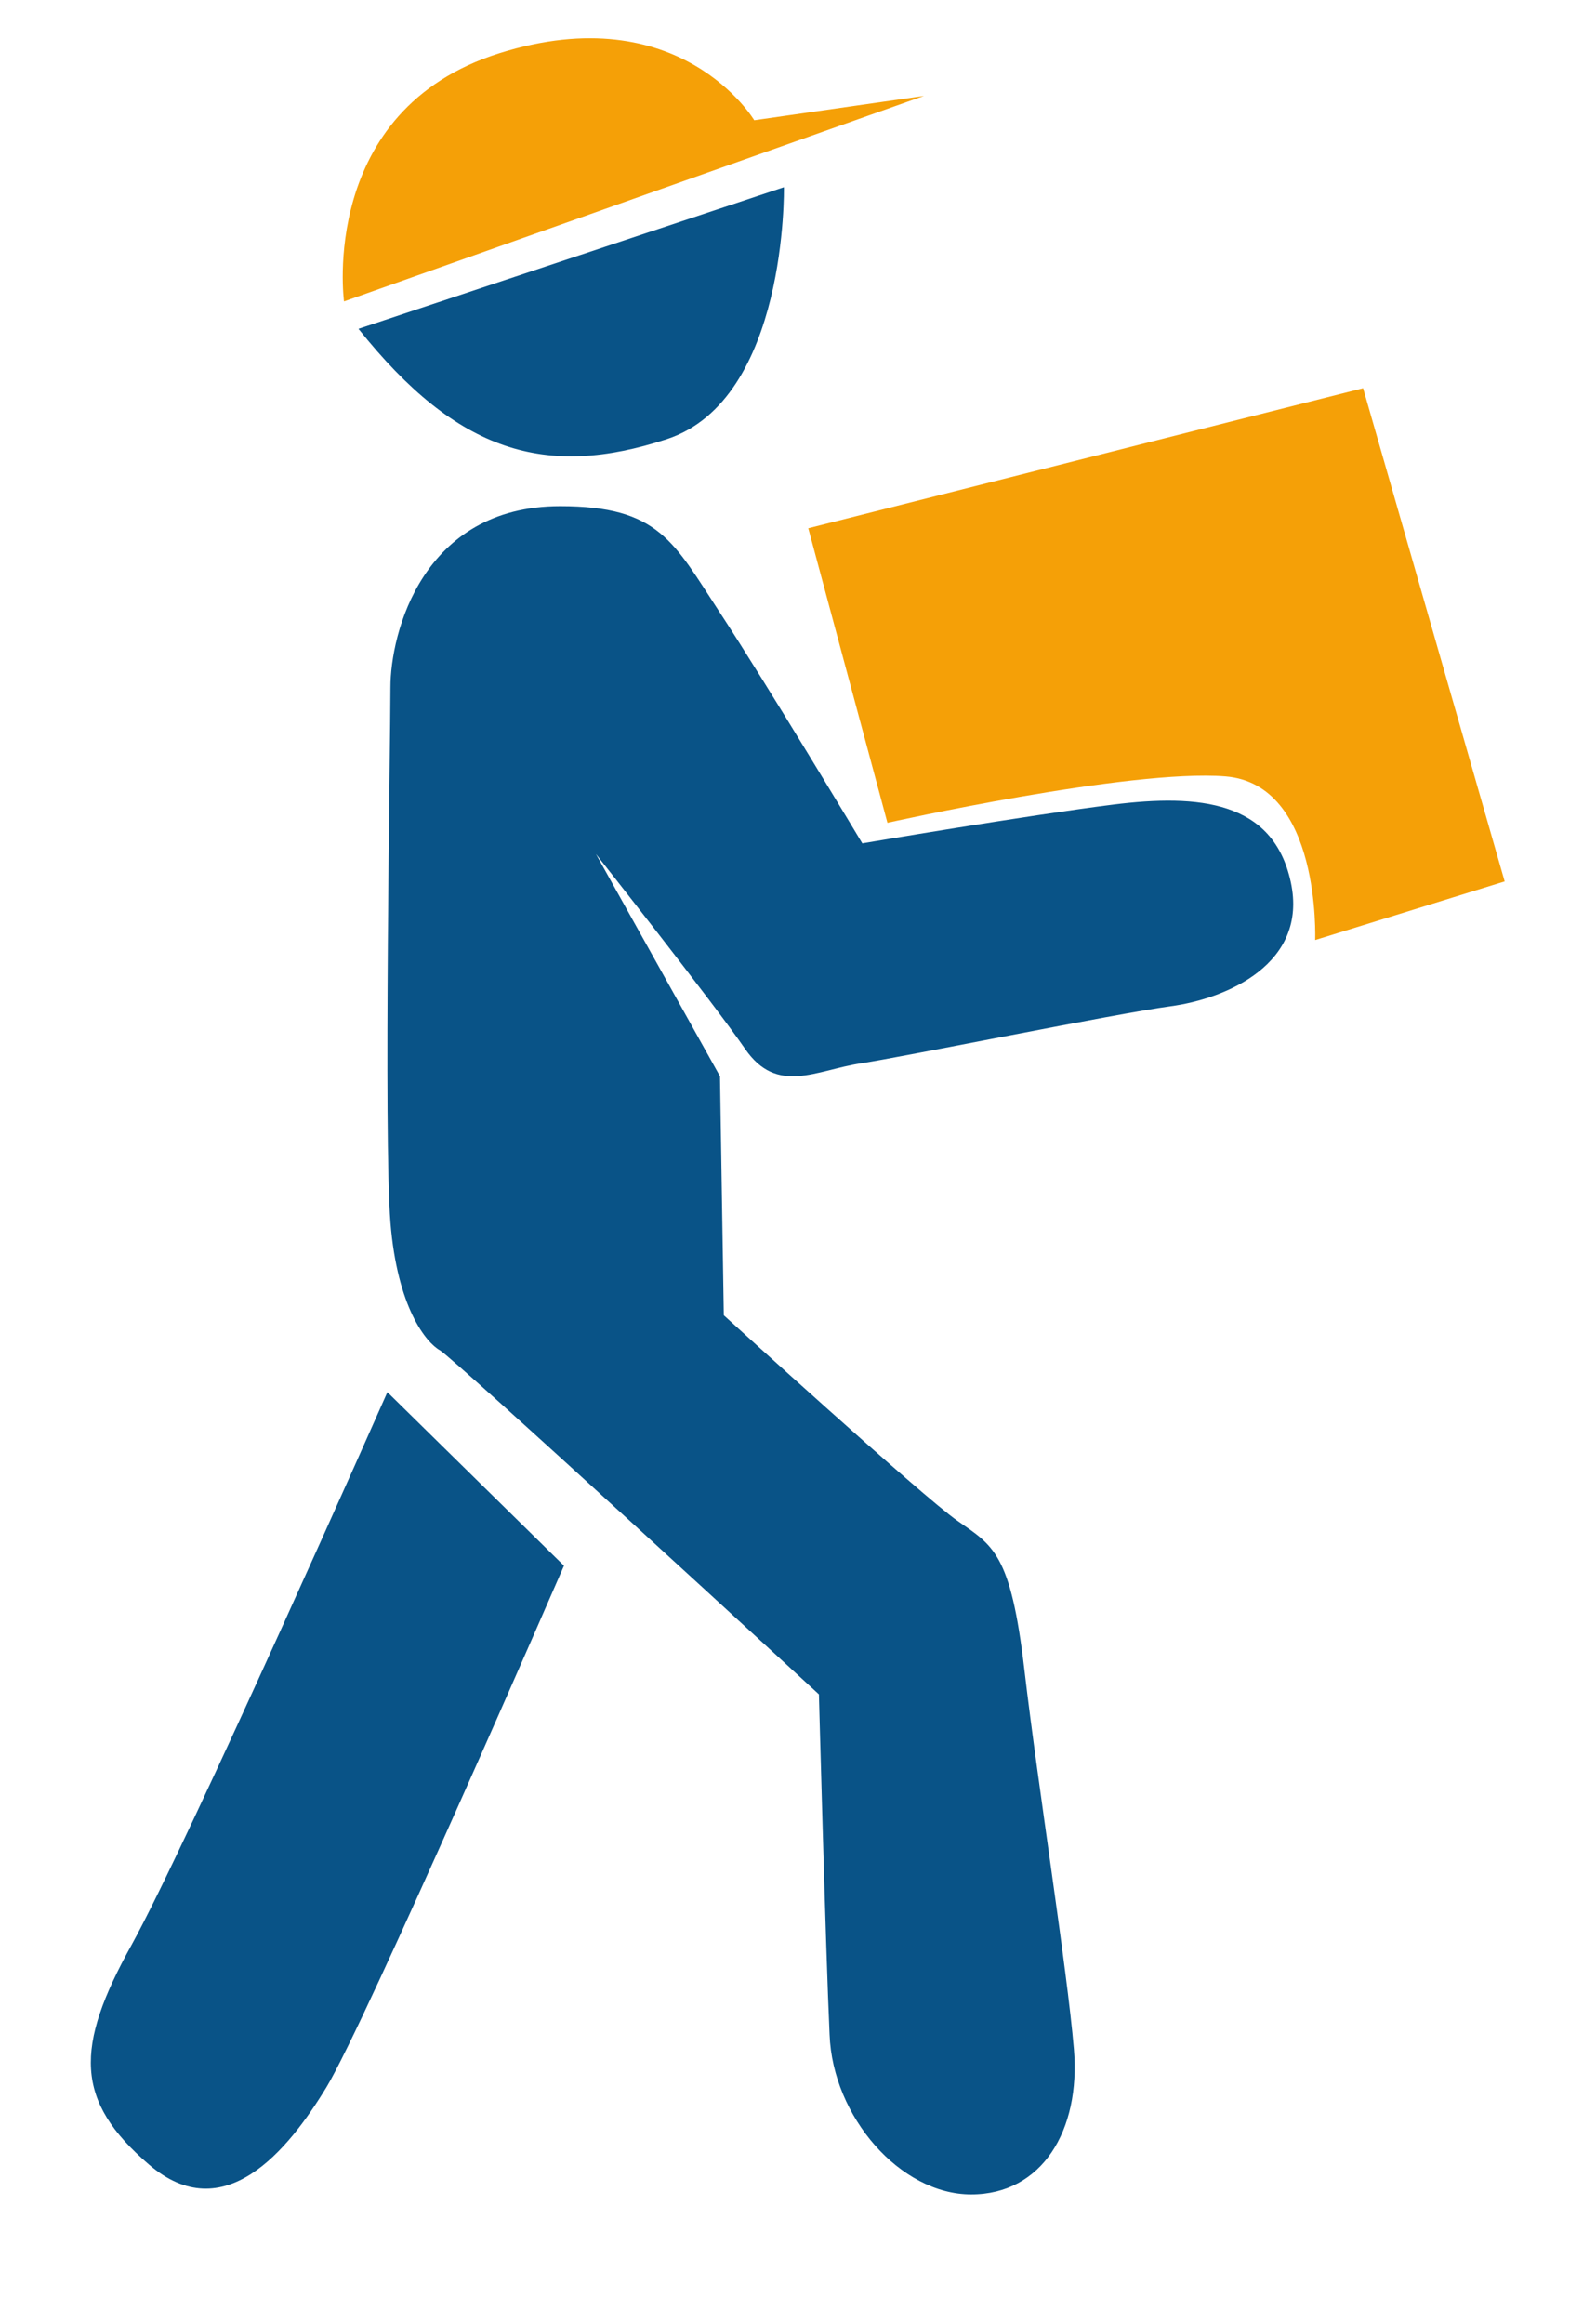 <svg xmlns="http://www.w3.org/2000/svg" xmlns:xlink="http://www.w3.org/1999/xlink" id="Calque_1" x="0px" y="0px" viewBox="0 0 209.7 305.3" style="enable-background:new 0 0 209.7 305.3;" xml:space="preserve">
<style type="text/css">
	.st0{fill:#095387;}
	.st1{fill:#F5A007;}
</style>
<g>
	<path class="st0" d="M73.6,66.5c13,0,14.9,4.7,21,14c6.1,9.3,18.7,30.3,18.7,30.3s21.8-3.7,33-5.1c11.2-1.4,21-0.5,23.3,10.2   s-8.4,15.3-15.8,16.3s-34.8,6.6-40.7,7.5c-5.9,0.9-11,4.2-15.2-1.9c-4.2-6.1-19.6-25.6-19.6-25.6l16.3,29.2l0.5,31.4   c0,0,26.1,23.8,30.7,27c4.7,3.3,7,4.2,8.8,19.6s5.6,39.1,6.5,49.8s-4.2,19.1-13.5,19.1s-18.2-10.2-18.6-21   c-0.5-10.7-1.4-44.7-1.4-44.7s-48-44.2-49.8-45.2s-5.6-5.6-6.5-16.8c-0.9-11.2,0-63.3,0-70.3C51.3,83.2,55.5,66.5,73.6,66.5z"></path>
	<path class="st0" d="M50.9,182.9l23.2,22.8c0,0-26.1,60.1-31.2,68.5s-13.5,18.6-23.3,10.2c-9.8-8.4-9.8-15.4-2.3-28.9   C24.7,242.1,50.9,182.9,50.9,182.9z"></path>
	<path class="st0" d="M47.1,43.2L103,24.6c0,0,0.5,27.9-15.4,33.1S60.1,59.5,47.1,43.2z"></path>
	<path class="st1" d="M121.4,12.6l-76.2,27c0,0-3.4-25.1,20.4-32.6s33.5,8.8,33.5,8.8L121.4,12.6z"></path>
	<path class="st1" d="M106.2,69.4l72.9-18.4l18.6,64.8l-24.9,7.7c0,0,0.8-20.5-11.8-21.5s-44.4,6.1-44.4,6.1L106.2,69.4z"></path>
</g>
</svg>